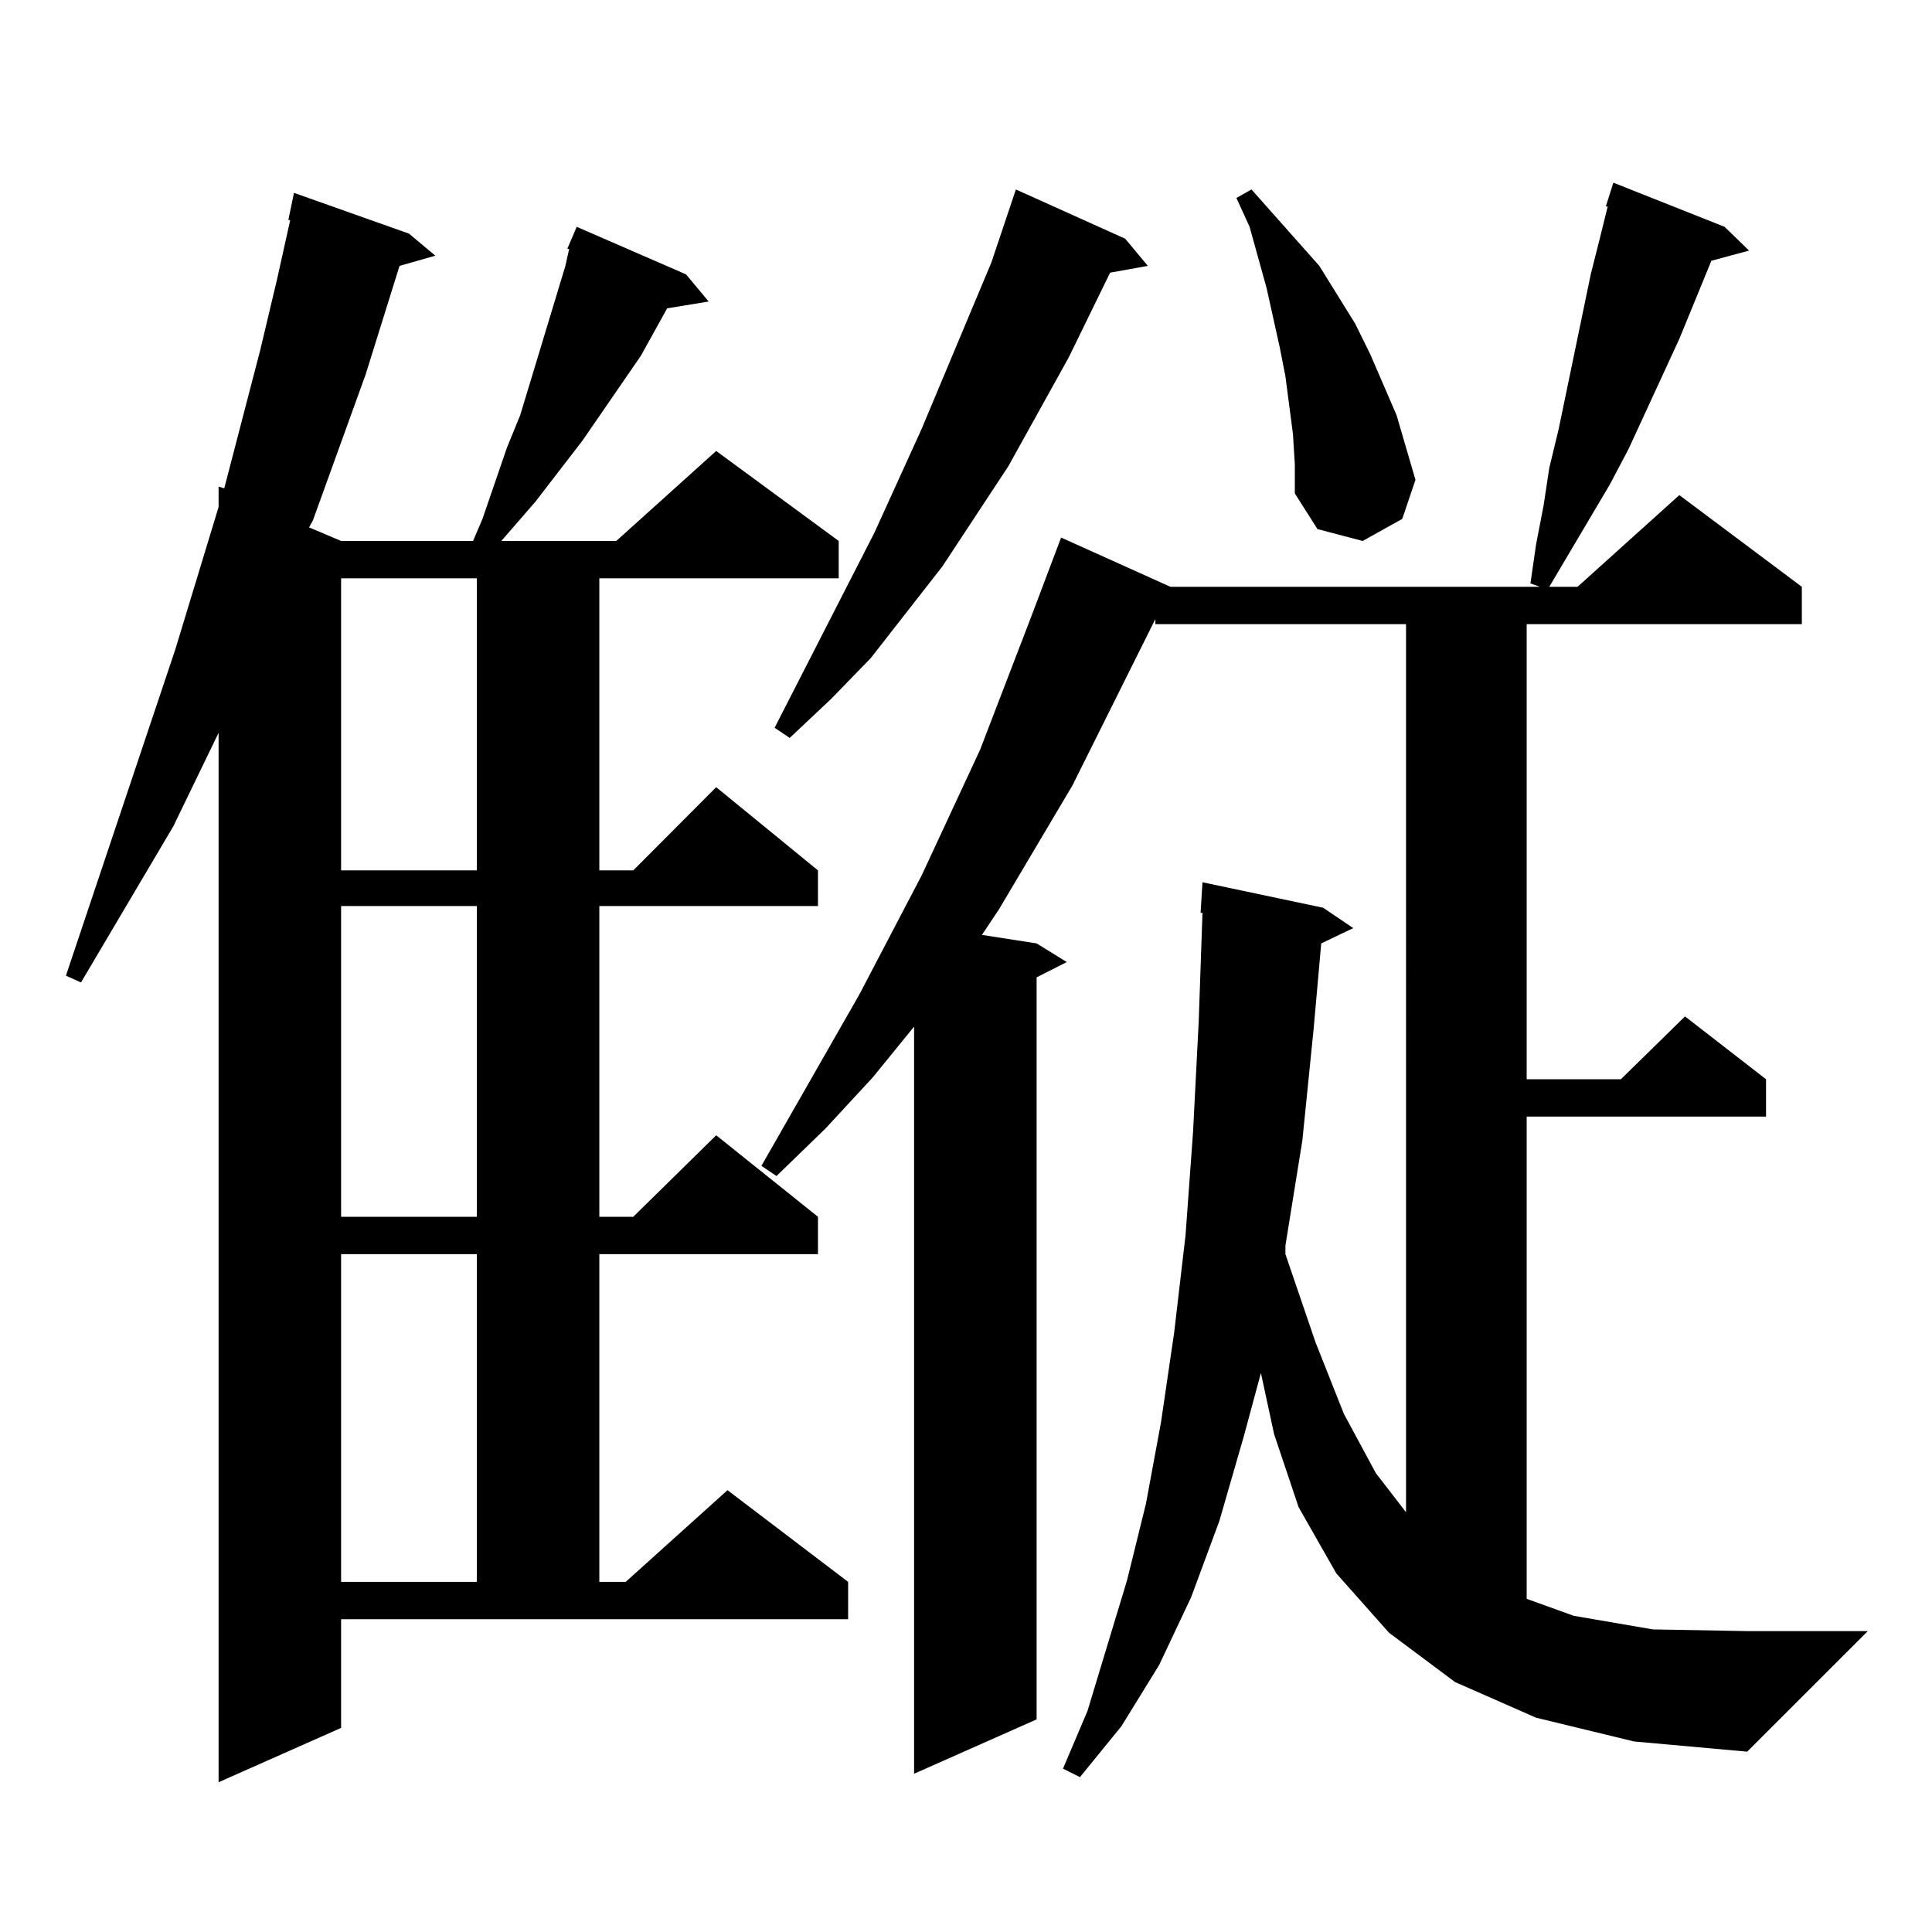 <?xml version="1.0" encoding="utf-8"?>
<!-- Generator: Adobe Illustrator 16.0.0, SVG Export Plug-In . SVG Version: 6.00 Build 0)  -->
<!DOCTYPE svg PUBLIC "-//W3C//DTD SVG 1.1//EN" "http://www.w3.org/Graphics/SVG/1.1/DTD/svg11.dtd">
<svg version="1.1" id="图层_1" xmlns="http://www.w3.org/2000/svg" xmlns:xlink="http://www.w3.org/1999/xlink" x="0px" y="0px"
	 width="1000px" height="1000px" viewBox="0 0 1000 1000" enable-background="new 0 0 1000 1000" xml:space="preserve">
<path d="M176.557,894.355l-63.413,28.125V379.316l-23.414,48.34l-47.804,80.859L34.122,505l56.584-168.75l22.438-73.828v-10.547
	l2.927,0.879l18.536-71.191l8.78-36.914l6.829-30.762h-0.976l2.927-14.063l59.511,21.094l13.658,11.426l-18.536,5.273l-17.561,56.25
	l-27.316,75.586l-1.951,3.516L176.557,280h68.291l4.878-11.426l12.683-36.914l6.829-16.699l14.634-48.34l8.78-29.004l1.951-8.789
	h-0.976l4.878-11.426l56.584,24.609l11.707,14.063l-21.463,3.516l-13.658,24.609l-30.243,43.945l-24.39,31.641L259.481,280h59.511
	l51.706-46.582L434.111,280v19.336H310.212v151.172h17.561l42.926-43.066l52.682,43.066v18.457H310.212v160.84h17.561l42.926-42.188
	l52.682,42.188v19.336H310.212V818.77h13.658l52.682-47.461l62.438,47.461v19.336H176.557V894.355z M176.557,299.336v151.172h70.242
	V299.336H176.557z M176.557,468.965v160.84h70.242v-160.84H176.557z M176.557,649.141V818.77h70.242V649.141H176.557z
	 M795.078,889.082l-41.95-18.457l-34.146-25.488l-27.316-30.762l-19.512-34.277l-12.683-37.793l-6.829-31.641l-8.78,32.52
	l-12.683,43.945l-14.634,39.551l-16.585,35.156l-19.512,31.641l-21.463,26.367l-8.78-4.395l12.683-29.883l20.487-67.676
	l9.756-39.551l7.805-42.188l6.829-46.582l5.854-50.098l3.902-53.613l2.927-57.129l1.951-56.25h-0.976l0.976-15.82l62.438,13.184
	l15.609,10.547l-16.585,7.91l-3.902,43.945l-5.854,58.008l-8.78,54.492v4.395l15.609,45.703l14.634,36.914l16.585,30.762
	l15.609,20.215V323.066H598.01v-2.637l-42.926,86.133l-38.048,64.16l-8.78,13.184l28.292,4.395l15.609,9.668l-15.609,7.91v384.082
	l-63.413,28.125V531.367l-21.463,26.367l-24.39,26.367l-25.365,24.609l-7.805-5.273l50.73-88.77l32.194-61.523l30.243-65.039
	l26.341-68.555l15.609-41.309l56.584,25.488h191.215l-4.878-1.758l2.927-20.215l3.902-20.215l2.927-19.336l4.878-20.215
	l16.585-79.98l4.878-19.336l3.902-15.82h-0.976l3.902-12.305l57.56,22.852l12.683,12.305l-19.512,5.273l-16.585,40.43
	l-26.341,57.129l-9.756,18.457l-31.219,52.734h14.634l52.682-47.461l63.413,47.461v19.336H790.2v235.547h48.779l33.17-32.52
	l41.95,32.52v19.336H790.2v249.609l24.39,8.789l40.975,7.031l48.779,0.879h62.438l-62.438,62.402l-58.535-5.273L795.078,889.082z
	 M582.4,123.555l11.707,14.063l-19.512,3.516l-21.463,43.945l-31.219,56.25l-34.146,51.855l-37.072,47.461l-20.487,21.094
	l-21.463,20.215l-7.805-5.273l51.706-101.074l24.39-53.613l36.097-86.133l12.683-37.793L582.4,123.555z M669.228,224.629
	l-1.951-14.941l-1.951-14.941l-2.927-14.941l-6.829-30.762l-8.78-31.641l-6.829-14.941l7.805-4.395l23.414,26.367l11.707,13.184
	l18.536,29.883l7.805,15.82l6.829,15.82l6.829,15.82l4.878,16.699l4.878,16.699l-6.829,20.215L705.324,280l-23.414-6.152
	l-11.707-18.457v-14.941L669.228,224.629z"/>
</svg>
